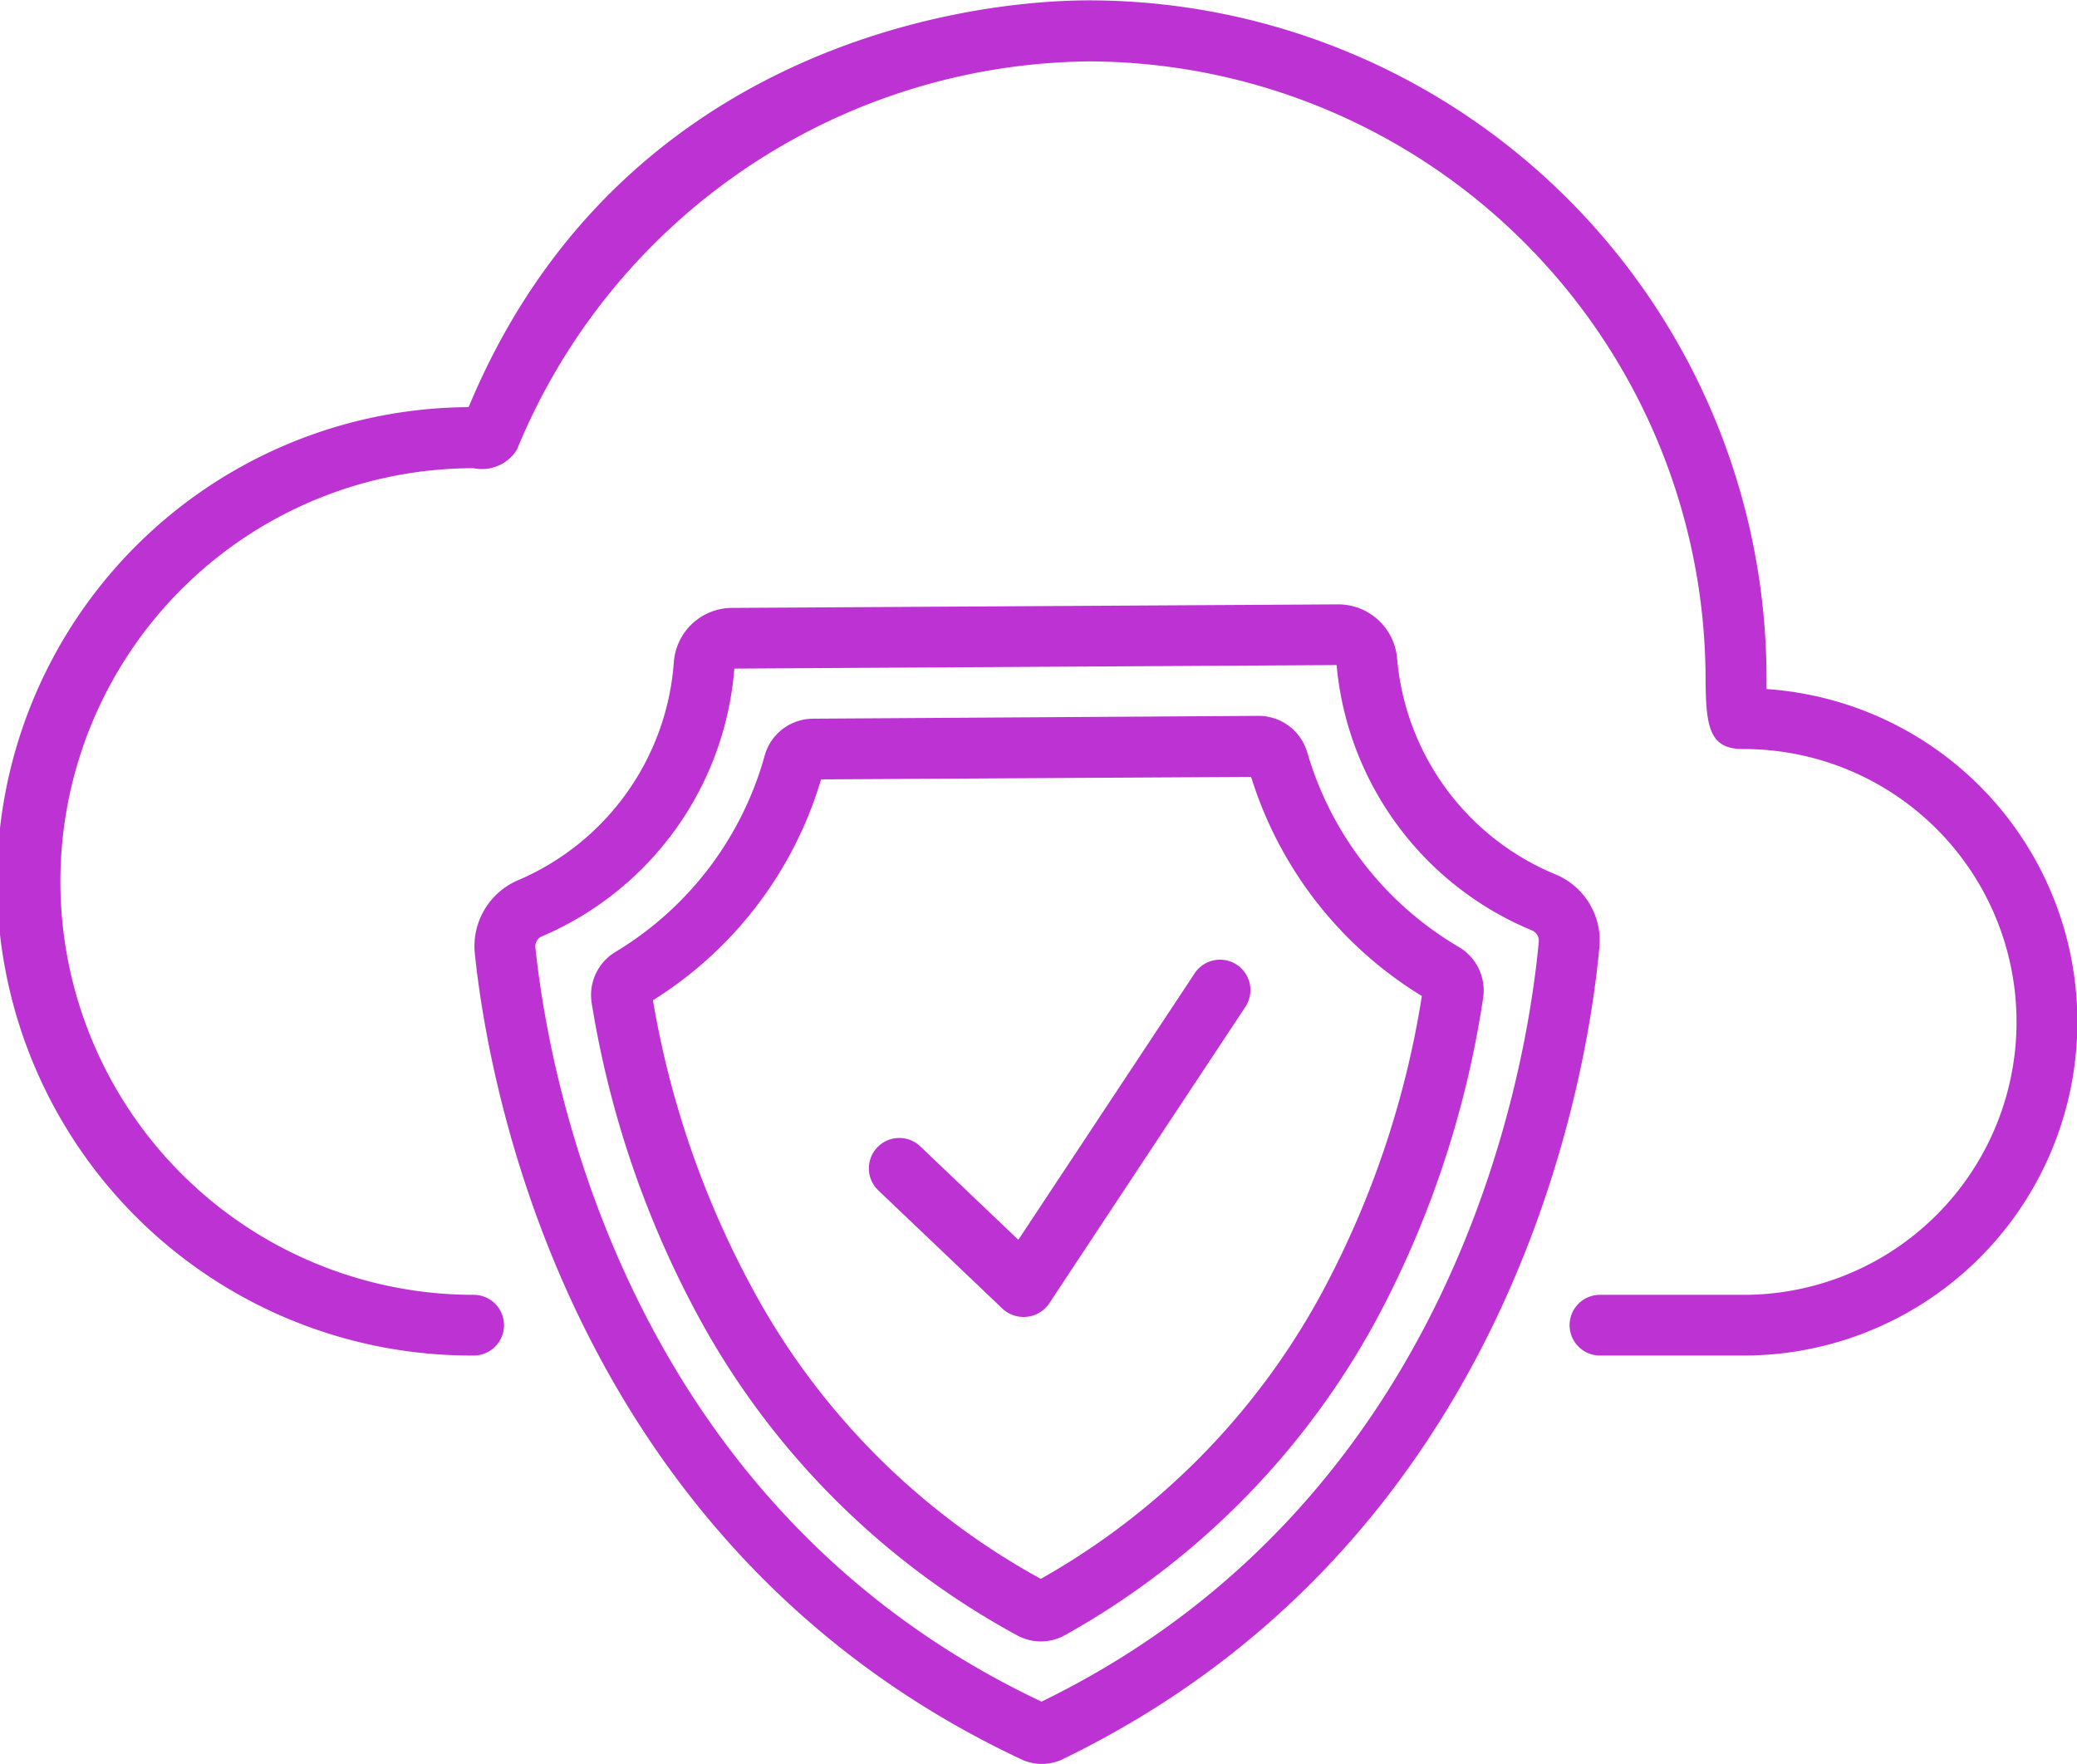 <svg xmlns="http://www.w3.org/2000/svg" width="58.876" height="50" viewBox="0 0 58.876 50"><defs><style>
      .cls-1 {
        fill: #bd32d3;
        fill-rule: evenodd;
      }
    </style></defs><path id="enjoy-this-app-icon" class="cls-1" d="M424.987,2438.44l-3.517-3.35a0.862,0.862,0,1,1,1.187-1.25l2.772,2.64,5.009-7.57a0.862,0.862,0,0,1,1.438.95s-5.573,8.42-5.576,8.43A0.881,0.881,0,0,1,424.987,2438.44Zm0.578,12.79c-12.8-5.98-15.138-18.99-15.542-22.85a2.035,2.035,0,0,1,1.22-2.09,7.293,7.293,0,0,0,4.419-6.17,1.66,1.66,0,0,1,1.659-1.55l17.166-.1h0.01a1.675,1.675,0,0,1,1.667,1.52,7.3,7.3,0,0,0,4.484,6.13,2.028,2.028,0,0,1,1.251,2.07c-0.359,3.87-2.545,16.91-15.273,23.04A1.393,1.393,0,0,1,425.565,2451.23Zm-8.187-30.94a9.016,9.016,0,0,1-5.457,7.59,0.307,0.307,0,0,0-.182.32c0.377,3.61,2.527,15.79,14.347,21.37,11.753-5.72,13.76-17.92,14.095-21.54a0.317,0.317,0,0,0-.194-0.32,9.022,9.022,0,0,1-5.537-7.52Zm8.015,27.4a22.459,22.459,0,0,1-9.112-9.18,28.027,28.027,0,0,1-2.945-8.73,1.427,1.427,0,0,1,.673-1.46,9.435,9.435,0,0,0,4.228-5.56,1.429,1.429,0,0,1,1.372-1.05l12.627-.08a1.44,1.44,0,0,1,1.384,1.04,9.456,9.456,0,0,0,4.293,5.51,1.43,1.43,0,0,1,.69,1.45,28.14,28.14,0,0,1-2.843,8.77,22.5,22.5,0,0,1-9,9.28A1.4,1.4,0,0,1,425.393,2447.69Zm-10.322-18a26.292,26.292,0,0,0,2.727,8,20.431,20.431,0,0,0,8.267,8.4,20.484,20.484,0,0,0,8.169-8.49,26.418,26.418,0,0,0,2.633-8.03,11.15,11.15,0,0,1-4.84-6.21l-12.19.07A11.108,11.108,0,0,1,415.071,2429.69Zm30.918,10.07h-4.074a0.86,0.86,0,1,1,0-1.72h4.074a7.735,7.735,0,0,0,0-15.47c-0.985.01-1.071-.64-1.08-2.01a17.532,17.532,0,0,0-17.466-17.48,17.726,17.726,0,0,0-16.226,11,1.163,1.163,0,0,1-1.228.53,11.715,11.715,0,0,0,0,23.43,0.86,0.86,0,1,1,0,1.72,13.44,13.44,0,0,1-.143-26.88c4.136-9.95,13.684-11.53,17.6-11.53a19.224,19.224,0,0,1,19.191,19.21c0,0.1,0,.2,0,0.31A9.456,9.456,0,0,1,445.989,2439.76Z" transform="translate(-396.562 -2401.34)"></path></svg>